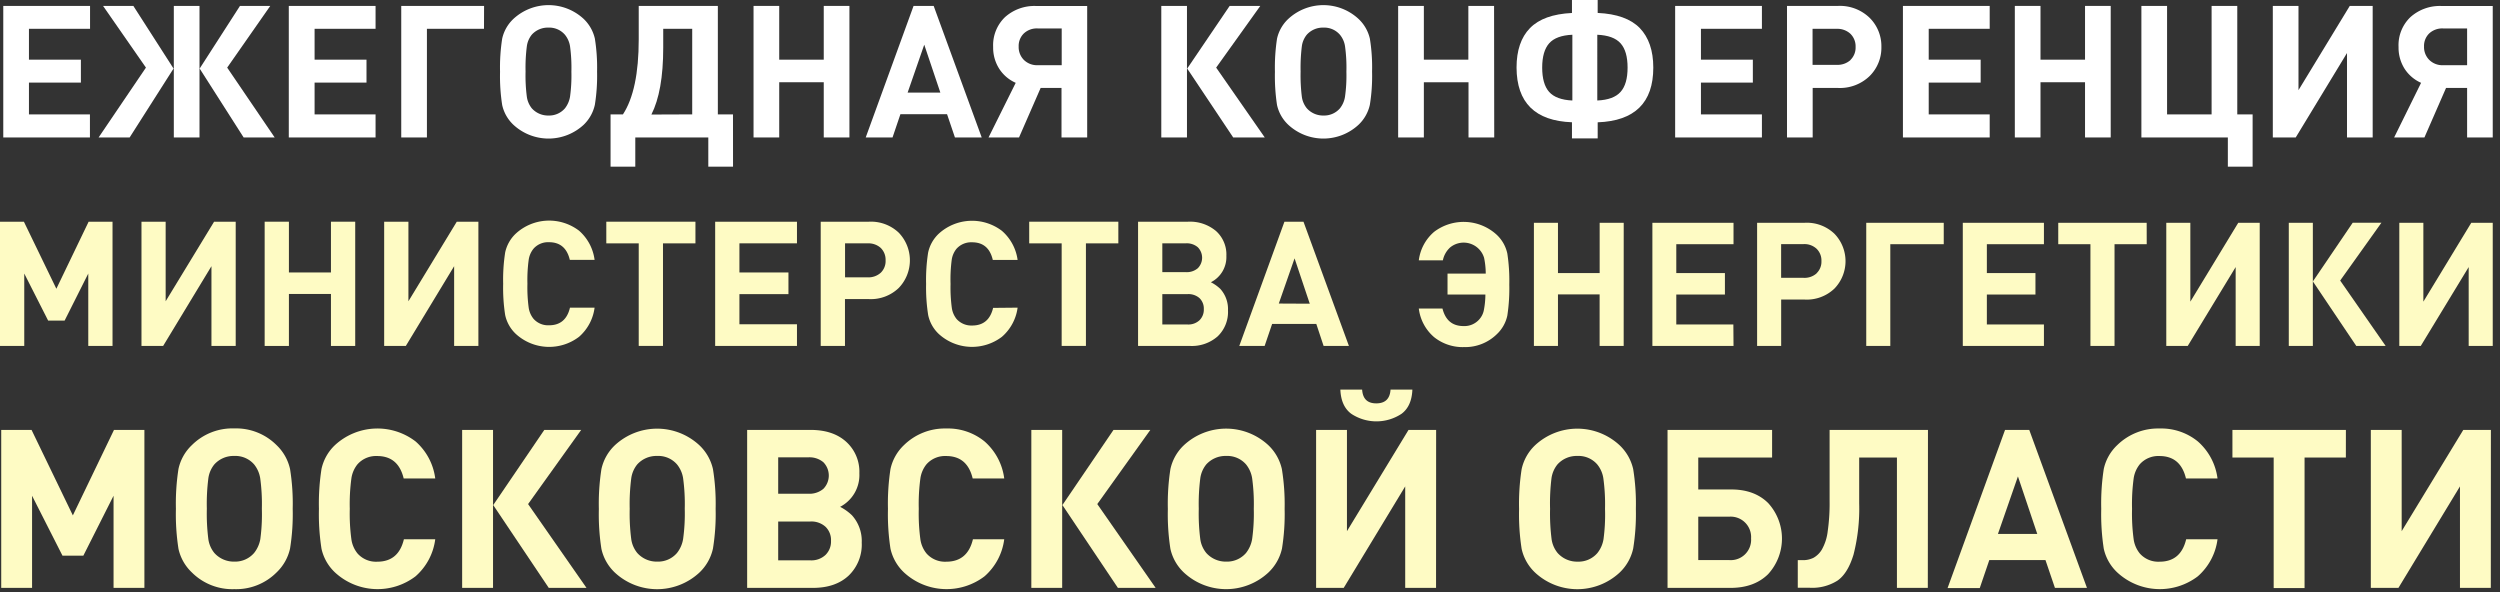 <?xml version="1.0" encoding="UTF-8"?> <svg xmlns="http://www.w3.org/2000/svg" id="Слой_1" data-name="Слой 1" viewBox="0 0 633.84 150.14"><rect x="0" y="0" width="633.84" height="150.14" fill="#333333" stroke="none"/> <defs> <style>.cls-1{fill:#fff;}.cls-2{fill:#fefbc4;}</style> </defs> <path class="cls-1" d="M22.8,34.85H.83V1.5h22V7.31H7.34v7.82H20.51v5.81H7.34V29H22.8Z"></path> <path class="cls-1" d="M32.87,34.85H25L37,17.14,26.13,1.5h7.68L44,17.38Zm17.71,0H44.07V1.5h6.51Zm19.06,0H61.77L50.62,17.38,60.84,1.5h7.68L57.6,17.14Z"></path> <path class="cls-1" d="M95.22,34.85h-22V1.5h22V7.31H79.76v7.82H92.92v5.81H79.76V29H95.22Z"></path> <path class="cls-1" d="M122.71,7.31H108.24V34.85h-6.51V1.5h21Z"></path> <path class="cls-1" d="M150.82,9.79a46.19,46.19,0,0,1,.56,8.38,46.24,46.24,0,0,1-.56,8.39A10,10,0,0,1,148,31.62a13.1,13.1,0,0,1-17.85,0,9.75,9.75,0,0,1-2.83-5,47.55,47.55,0,0,1-.54-8.41,47.42,47.42,0,0,1,.54-8.4,9.75,9.75,0,0,1,2.83-5,13.1,13.1,0,0,1,17.85,0A10,10,0,0,1,150.82,9.79Zm-5.95,8.38a40.29,40.29,0,0,0-.35-6.46,6.13,6.13,0,0,0-1.29-2.9A5.23,5.23,0,0,0,139.06,7a5.48,5.48,0,0,0-4.22,1.78,5.92,5.92,0,0,0-1.26,2.9,42.27,42.27,0,0,0-.33,6.46,41.69,41.69,0,0,0,.33,6.44,6,6,0,0,0,1.26,2.89,5.53,5.53,0,0,0,4.22,1.82,5.28,5.28,0,0,0,4.17-1.82,6.53,6.53,0,0,0,1.29-2.93A39.49,39.49,0,0,0,144.87,18.17Z"></path> <path class="cls-1" d="M185.85,42.25h-6.27v-7.4H161.07v7.4H154.8V29h3.14q4-6.13,4-19V1.5H182V29h3.84ZM175.5,29V7.31h-7.35v4.82q0,11-3,16.91Z"></path> <path class="cls-1" d="M215.36,34.85h-6.51v-14H197.56v14h-6.51V1.5h6.51V15.13h11.29V1.5h6.51Z"></path> <path class="cls-1" d="M248.9,34.85h-6.79l-2-5.9H228.29l-2,5.9h-6.8L231.62,1.5h5.1ZM238.41,23.47l-4.08-12.14-4.21,12.14Z"></path> <path class="cls-1" d="M263.84,22.3l-5.48,12.55h-7.73L257.52,21a9.53,9.53,0,0,1-4.19-3.58,9.91,9.91,0,0,1-1.53-5.5,9.85,9.85,0,0,1,3-7.57,11.15,11.15,0,0,1,7.91-2.83h12.93V34.85h-6.51V22.3Zm5.34-5.77V7.21h-6.09a4.8,4.8,0,0,0-3.51,1.27,4.41,4.41,0,0,0-1.31,3.32,4.6,4.6,0,0,0,1.33,3.4,4.73,4.73,0,0,0,3.49,1.33Z"></path> <path class="cls-1" d="M300.94,34.85h-6.51V1.5h6.51Zm19.72,0h-8L301,17.38,311.76,1.5h7.77L308.34,17.14Z"></path> <path class="cls-1" d="M347.31,9.79a45.29,45.29,0,0,1,.56,8.38,45.34,45.34,0,0,1-.56,8.39,9.89,9.89,0,0,1-2.86,5.06,13.09,13.09,0,0,1-17.84,0,9.77,9.77,0,0,1-2.84-5,48.78,48.78,0,0,1-.53-8.41,48.64,48.64,0,0,1,.53-8.4,9.77,9.77,0,0,1,2.84-5,13.09,13.09,0,0,1,17.84,0A9.89,9.89,0,0,1,347.31,9.79Zm-5.95,8.38a39.11,39.11,0,0,0-.35-6.46,5.94,5.94,0,0,0-1.29-2.9A5.23,5.23,0,0,0,335.55,7a5.46,5.46,0,0,0-4.21,1.78,5.84,5.84,0,0,0-1.27,2.9,44.06,44.06,0,0,0-.32,6.46,43.45,43.45,0,0,0,.32,6.44,5.88,5.88,0,0,0,1.27,2.89,5.51,5.51,0,0,0,4.21,1.82,5.28,5.28,0,0,0,4.17-1.82A6.32,6.32,0,0,0,341,24.57,38.34,38.34,0,0,0,341.36,18.17Z"></path> <path class="cls-1" d="M378.84,34.85h-6.52v-14H361v14h-6.52V1.5H361V15.13h11.28V1.5h6.52Z"></path> <path class="cls-1" d="M419.17,17.14q0,13.35-14.1,13.87v4.07h-6.52V31q-14-.51-14.05-13.87,0-6.51,3.4-10t10.65-3.84V0h6.52V3.28q7.26.33,10.68,3.84C418,9.46,419.17,12.8,419.17,17.14Zm-20.52,8.34V8.81c-2.75.12-4.71.85-5.88,2.17S391,14.36,391,17.14s.59,4.84,1.76,6.16S395.9,25.36,398.65,25.48Zm12.22-2.18c1.19-1.32,1.78-3.38,1.78-6.16s-.59-4.83-1.78-6.16-3.15-2.05-5.9-2.17V25.48Q409.1,25.3,410.87,23.3Z"></path> <path class="cls-1" d="M446.71,34.85h-22V1.5h22V7.31H431.25v7.82h13.16v5.81H431.25V29h15.46Z"></path> <path class="cls-1" d="M474,4.5a10.1,10.1,0,0,1,3,7.4,10.11,10.11,0,0,1-3,7.4,10.81,10.81,0,0,1-8,3h-6.42V34.85h-6.51V1.5H466A10.81,10.81,0,0,1,474,4.5Zm-4.85,10.7a4.35,4.35,0,0,0,1.31-3.3,4.44,4.44,0,0,0-1.31-3.33,4.86,4.86,0,0,0-3.51-1.26h-6.09v9.13h6.09A4.89,4.89,0,0,0,469.19,15.2Z"></path> <path class="cls-1" d="M504.46,34.85h-22V1.5h22V7.31H489v7.82h13.17v5.81H489V29h15.46Z"></path> <path class="cls-1" d="M535.14,34.85h-6.51v-14H517.34v14h-6.51V1.5h6.51V15.13h11.29V1.5h6.51Z"></path> <path class="cls-1" d="M571.12,42.25h-6.28v-7.4H542.92V1.5h6.51V29h11.29V1.5h6.51V29h3.89Z"></path> <path class="cls-1" d="M601.56,34.85h-6.51V13.44l-13,21.41h-5.81V1.5h6.51V22.86l13-21.36h5.81Z"></path> <path class="cls-1" d="M620.16,22.3l-5.48,12.55H607L613.83,21a9.58,9.58,0,0,1-4.19-3.58,10,10,0,0,1-1.52-5.5,9.84,9.84,0,0,1,3-7.57,11.15,11.15,0,0,1,7.92-2.83H632V34.85H625.5V22.3Zm5.34-5.77V7.21h-6.09a4.84,4.84,0,0,0-3.52,1.27,4.41,4.41,0,0,0-1.31,3.32,4.6,4.6,0,0,0,1.34,3.4,4.71,4.71,0,0,0,3.49,1.33Z"></path> <path class="cls-2" d="M36.61,149.05H28.79V125.69l-7.66,15.19H15.84L8.13,125.69v23.36H.31V109H8l10.47,21.67L28.9,109h7.71Z"></path> <path class="cls-2" d="M73.54,118.93A55.15,55.15,0,0,1,74.21,129a55,55,0,0,1-.67,10.07,11.89,11.89,0,0,1-3.44,6.08,14.46,14.46,0,0,1-10.69,4.22,14.52,14.52,0,0,1-10.75-4.22,11.69,11.69,0,0,1-3.41-6A57.24,57.24,0,0,1,44.6,129a57.45,57.45,0,0,1,.65-10.11,11.73,11.73,0,0,1,3.41-6.05,14.56,14.56,0,0,1,10.75-4.22,14.5,14.5,0,0,1,10.69,4.22A11.93,11.93,0,0,1,73.54,118.93ZM66.39,129a48,48,0,0,0-.42-7.77,7.41,7.41,0,0,0-1.55-3.49,6.29,6.29,0,0,0-5-2.14,6.56,6.56,0,0,0-5.07,2.14,7.11,7.11,0,0,0-1.52,3.49,51.64,51.64,0,0,0-.39,7.77,51.16,51.16,0,0,0,.39,7.74,7.08,7.08,0,0,0,1.52,3.46,6.62,6.62,0,0,0,5.07,2.19,6.35,6.35,0,0,0,5-2.19A7.76,7.76,0,0,0,66,136.69,46.85,46.85,0,0,0,66.39,129Z"></path> <path class="cls-2" d="M110.35,136.72a15,15,0,0,1-5,9.4,15.89,15.89,0,0,1-20.43-1,11.69,11.69,0,0,1-3.41-6,57.24,57.24,0,0,1-.65-10.1,57.45,57.45,0,0,1,.65-10.11,11.73,11.73,0,0,1,3.41-6.05,15.88,15.88,0,0,1,20.43-.95,15,15,0,0,1,5,9.4h-8q-1.36-5.68-6.7-5.69a6.29,6.29,0,0,0-5,2.08,7.38,7.38,0,0,0-1.55,3.52,48.61,48.61,0,0,0-.42,7.8,48.55,48.55,0,0,0,.42,7.79,7.3,7.3,0,0,0,1.55,3.52,6.26,6.26,0,0,0,5,2.08q5.4,0,6.75-5.68Z"></path> <path class="cls-2" d="M125,149.05h-7.83V109H125Zm23.7,0h-9.57l-14.08-21L138,109h9.35l-13.46,18.8Z"></path> <path class="cls-2" d="M180.76,118.93a55,55,0,0,1,.68,10.08,54.83,54.83,0,0,1-.68,10.07,11.87,11.87,0,0,1-3.43,6.08,15.74,15.74,0,0,1-21.45,0,11.74,11.74,0,0,1-3.4-6,57.24,57.24,0,0,1-.65-10.1,57.45,57.45,0,0,1,.65-10.11,11.78,11.78,0,0,1,3.4-6.05,15.74,15.74,0,0,1,21.45,0A11.91,11.91,0,0,1,180.76,118.93ZM173.61,129a48,48,0,0,0-.42-7.77,7.31,7.31,0,0,0-1.55-3.49,6.26,6.26,0,0,0-5-2.14,6.56,6.56,0,0,0-5.07,2.14,7.11,7.11,0,0,0-1.52,3.49,51.25,51.25,0,0,0-.4,7.77,50.78,50.78,0,0,0,.4,7.74,7.08,7.08,0,0,0,1.52,3.46,6.62,6.62,0,0,0,5.07,2.19,6.31,6.31,0,0,0,5-2.19,7.66,7.66,0,0,0,1.55-3.52A46.85,46.85,0,0,0,173.61,129Z"></path> <path class="cls-2" d="M213,128.5a12.91,12.91,0,0,1,3,2.14,9.72,9.72,0,0,1,2.48,6.92,10.89,10.89,0,0,1-3.33,8.39q-3.32,3.09-9,3.1H189.43V109h16.1q5.68,0,9,3a10.22,10.22,0,0,1,3.35,8A9.09,9.09,0,0,1,213,128.5Zm-15.7-3.32h7.65a5.47,5.47,0,0,0,3.8-1.24,4.82,4.82,0,0,0,0-6.75,5.47,5.47,0,0,0-3.8-1.24h-7.65Zm0,16.89h8.16a5.24,5.24,0,0,0,3.82-1.36,4.75,4.75,0,0,0,1.41-3.6,4.65,4.65,0,0,0-1.41-3.57,5.34,5.34,0,0,0-3.82-1.32h-8.16Z"></path> <path class="cls-2" d="M254.61,136.72a15,15,0,0,1-5,9.4,15.89,15.89,0,0,1-20.43-1,11.76,11.76,0,0,1-3.41-6,57.46,57.46,0,0,1-.64-10.1,57.67,57.67,0,0,1,.64-10.11,11.8,11.8,0,0,1,3.41-6.05,14.81,14.81,0,0,1,10.75-4.22,14.65,14.65,0,0,1,9.68,3.27,15,15,0,0,1,5,9.4h-8q-1.35-5.68-6.7-5.69a6.29,6.29,0,0,0-5,2.08,7.38,7.38,0,0,0-1.55,3.52,48.61,48.61,0,0,0-.42,7.8,48.55,48.55,0,0,0,.42,7.79,7.3,7.3,0,0,0,1.55,3.52,6.26,6.26,0,0,0,5,2.08q5.4,0,6.76-5.68Z"></path> <path class="cls-2" d="M269.3,149.05h-7.82V109h7.82Zm23.7,0h-9.57l-14.07-21L282.31,109h9.34l-13.45,18.8Z"></path> <path class="cls-2" d="M325,118.93A55.15,55.15,0,0,1,325.7,129a55,55,0,0,1-.67,10.07,11.89,11.89,0,0,1-3.44,6.08,15.73,15.73,0,0,1-21.44,0,11.69,11.69,0,0,1-3.41-6,57.24,57.24,0,0,1-.65-10.1,57.45,57.45,0,0,1,.65-10.11,11.73,11.73,0,0,1,3.41-6.05,15.73,15.73,0,0,1,21.44,0A11.93,11.93,0,0,1,325,118.93ZM317.88,129a48,48,0,0,0-.42-7.77,7.41,7.41,0,0,0-1.55-3.49,6.29,6.29,0,0,0-5-2.14,6.57,6.57,0,0,0-5.07,2.14,7.11,7.11,0,0,0-1.52,3.49,51.64,51.64,0,0,0-.39,7.77,51.16,51.16,0,0,0,.39,7.74,7.08,7.08,0,0,0,1.52,3.46,6.62,6.62,0,0,0,5.07,2.19,6.35,6.35,0,0,0,5-2.19,7.76,7.76,0,0,0,1.55-3.52A46.85,46.85,0,0,0,317.88,129Z"></path> <path class="cls-2" d="M364.09,149.05h-7.82V123.32l-15.59,25.73h-7V109h7.82v25.67L357.11,109h7Zm-6-50.27q-.17,4.22-2.76,6.14a11.54,11.54,0,0,1-12.72,0Q340,103,339.83,98.78h5.52q.22,3.5,3.6,3.49t3.6-3.49Z"></path> <path class="cls-2" d="M414.07,118.93a55,55,0,0,1,.68,10.08,54.83,54.83,0,0,1-.68,10.07,11.87,11.87,0,0,1-3.43,6.08,15.74,15.74,0,0,1-21.45,0,11.74,11.74,0,0,1-3.4-6,57.24,57.24,0,0,1-.65-10.1,57.45,57.45,0,0,1,.65-10.11,11.78,11.78,0,0,1,3.4-6.05,15.74,15.74,0,0,1,21.45,0A11.91,11.91,0,0,1,414.07,118.93ZM406.93,129a47.66,47.66,0,0,0-.43-7.77,7.22,7.22,0,0,0-1.55-3.49,6.26,6.26,0,0,0-5-2.14,6.56,6.56,0,0,0-5.07,2.14,7.11,7.11,0,0,0-1.52,3.49A51.64,51.64,0,0,0,393,129a51.16,51.16,0,0,0,.39,7.74,7.08,7.08,0,0,0,1.52,3.46A6.62,6.62,0,0,0,400,142.4a6.31,6.31,0,0,0,5-2.19,7.56,7.56,0,0,0,1.55-3.52A46.52,46.52,0,0,0,406.93,129Z"></path> <path class="cls-2" d="M448.27,127.52a13.34,13.34,0,0,1,0,18.06q-3.52,3.46-9.49,3.47h-16V109h26.51v7H430.57v8.1h8.21Q444.75,124.05,448.27,127.52Zm-4.31,9a5.18,5.18,0,0,0-5.57-5.52h-7.82v11h7.82a5.16,5.16,0,0,0,5.57-5.52Z"></path> <path class="cls-2" d="M488.77,149.05h-7.83V116h-9.57V127.6a47.16,47.16,0,0,1-1.43,13q-1.44,4.76-4.05,6.59a11.94,11.94,0,0,1-7,1.83h-3.09v-7H457a6,6,0,0,0,2.79-.6,5.77,5.77,0,0,0,2.14-2.13,12.36,12.36,0,0,0,1.46-4.59,50.06,50.06,0,0,0,.48-7.6V109h24.94Z"></path> <path class="cls-2" d="M529.12,149.05H521L518.6,142H504.36l-2.42,7.1h-8.16L508.35,109h6.14Zm-12.6-13.68-4.9-14.58-5.07,14.58Z"></path> <path class="cls-2" d="M562.22,136.72a15,15,0,0,1-5,9.4,15.89,15.89,0,0,1-20.43-1,11.69,11.69,0,0,1-3.41-6,57.46,57.46,0,0,1-.64-10.1,57.67,57.67,0,0,1,.64-10.11,11.73,11.73,0,0,1,3.41-6.05,14.81,14.81,0,0,1,10.75-4.22,14.65,14.65,0,0,1,9.68,3.27,15,15,0,0,1,5,9.4h-8q-1.35-5.68-6.7-5.69a6.29,6.29,0,0,0-5,2.08,7.38,7.38,0,0,0-1.55,3.52,48.61,48.61,0,0,0-.42,7.8,48.55,48.55,0,0,0,.42,7.79,7.3,7.3,0,0,0,1.55,3.52,6.26,6.26,0,0,0,5,2.08q5.4,0,6.75-5.68Z"></path> <path class="cls-2" d="M594.76,116H584.29v33.1h-7.83V116H566v-7h28.77Z"></path> <path class="cls-2" d="M631.51,149.05h-7.82V123.32l-15.6,25.73h-7V109h7.82v25.67L624.53,109h7Z"></path> <path class="cls-2" d="M28.53,87.71H22.38V69.35l-6,11.94H12.21L6.15,69.35V87.71H0V56.21H6.06l8.23,17,8.18-17h6.06Z"></path> <path class="cls-2" d="M59.76,87.71H53.61V67.49L41.36,87.71H35.87V56.21H42V76.38L54.28,56.21h5.48Z"></path> <path class="cls-2" d="M90.06,87.71H83.91V74.53H73.25V87.71H67.1V56.21h6.15V69.08H83.91V56.21h6.15Z"></path> <path class="cls-2" d="M121.29,87.71h-6.15V67.49L102.89,87.71H97.4V56.21h6.15V76.38l12.26-20.17h5.48Z"></path> <path class="cls-2" d="M150.75,78a11.79,11.79,0,0,1-3.94,7.39,12.5,12.5,0,0,1-16.05-.75,9.2,9.2,0,0,1-2.68-4.76,44.81,44.81,0,0,1-.51-7.94,44.89,44.89,0,0,1,.51-7.94,9.2,9.2,0,0,1,2.68-4.76,12.5,12.5,0,0,1,16.05-.75,11.82,11.82,0,0,1,3.94,7.39h-6.28q-1.07-4.47-5.26-4.47a4.92,4.92,0,0,0-3.94,1.64,5.77,5.77,0,0,0-1.22,2.76,38.3,38.3,0,0,0-.33,6.13,38.3,38.3,0,0,0,.33,6.13,5.77,5.77,0,0,0,1.22,2.76,4.92,4.92,0,0,0,3.94,1.64q4.24,0,5.3-4.47Z"></path> <path class="cls-2" d="M176.32,61.7h-8.23v26h-6.15v-26h-8.22V56.21h22.6Z"></path> <path class="cls-2" d="M202.06,87.71H181.32V56.21h20.74V61.7H187.47v7.38H199.9v5.49H187.47v7.65h14.59Z"></path> <path class="cls-2" d="M227.87,59a10.1,10.1,0,0,1,0,14,10.18,10.18,0,0,1-7.58,2.83h-6.06V87.71h-6.15V56.21h12.21A10.22,10.22,0,0,1,227.87,59ZM223.3,69.15A4.1,4.1,0,0,0,224.53,66a4.2,4.2,0,0,0-1.23-3.14A4.62,4.62,0,0,0,220,61.7h-5.75v8.62H220A4.66,4.66,0,0,0,223.3,69.15Z"></path> <path class="cls-2" d="M258,78A11.84,11.84,0,0,1,254,85.41,12.51,12.51,0,0,1,238,84.66a9.18,9.18,0,0,1-2.67-4.76A44.81,44.81,0,0,1,234.8,72a44.89,44.89,0,0,1,.51-7.94A9.18,9.18,0,0,1,238,59.26,12.51,12.51,0,0,1,254,58.51,11.87,11.87,0,0,1,258,65.9h-6.29c-.7-3-2.46-4.47-5.26-4.47a5,5,0,0,0-3.94,1.64,5.77,5.77,0,0,0-1.21,2.76A38.3,38.3,0,0,0,241,72a38.3,38.3,0,0,0,.33,6.13,5.77,5.77,0,0,0,1.21,2.76,5,5,0,0,0,3.94,1.64q4.24,0,5.31-4.47Z"></path> <path class="cls-2" d="M283.54,61.7h-8.22v26h-6.15v-26h-8.23V56.21h22.6Z"></path> <path class="cls-2" d="M307,71.56a10,10,0,0,1,2.39,1.68,7.64,7.64,0,0,1,1.95,5.44,8.56,8.56,0,0,1-2.61,6.59,9.89,9.89,0,0,1-7,2.44H288.54V56.21h12.65a10.24,10.24,0,0,1,7.1,2.35,8,8,0,0,1,2.64,6.32A7.14,7.14,0,0,1,307,71.56ZM294.69,69h6a4.29,4.29,0,0,0,3-1,3.78,3.78,0,0,0,0-5.31,4.29,4.29,0,0,0-3-1h-6Zm0,13.27h6.41a4.14,4.14,0,0,0,3-1.06,3.74,3.74,0,0,0,1.11-2.83,3.66,3.66,0,0,0-1.11-2.81,4.22,4.22,0,0,0-3-1h-6.41Z"></path> <path class="cls-2" d="M342,87.71h-6.42l-1.85-5.58h-11.2l-1.9,5.58H314.2l11.45-31.5h4.83ZM332.07,77,328.22,65.5l-4,11.46Z"></path> <path class="cls-2" d="M359.72,78.23h6c.76,3,2.55,4.44,5.35,4.44a5,5,0,0,0,4-1.72,4.92,4.92,0,0,0,1.11-2.17,21,21,0,0,0,.42-4.1H367V69.37h9.69a20.08,20.08,0,0,0-.42-4,5.41,5.41,0,0,0-8.59-2.65A6.05,6.05,0,0,0,365.82,66h-6.1a11.34,11.34,0,0,1,3.88-7.22,12.39,12.39,0,0,1,15.9.77,9.16,9.16,0,0,1,2.66,4.72,45.26,45.26,0,0,1,.5,7.87,45.39,45.39,0,0,1-.5,7.88,9.09,9.09,0,0,1-2.66,4.71A11.45,11.45,0,0,1,371.17,88a11.58,11.58,0,0,1-7.57-2.52A11.32,11.32,0,0,1,359.72,78.23Z"></path> <path class="cls-2" d="M411.66,87.71h-6.1V74.64H395V87.71h-6.1V56.48H395V69.24h10.57V56.48h6.1Z"></path> <path class="cls-2" d="M439.51,87.71H418.94V56.48h20.57v5.44H425v7.32h12.33v5.44H425v7.59h14.47Z"></path> <path class="cls-2" d="M465.11,59.28a10,10,0,0,1,0,13.87,10.12,10.12,0,0,1-7.52,2.8h-6V87.71h-6.1V56.48h12.11A10.12,10.12,0,0,1,465.11,59.28Zm-4.54,10a4.07,4.07,0,0,0,1.23-3.1,4.13,4.13,0,0,0-1.23-3.11,4.53,4.53,0,0,0-3.29-1.18h-5.7v8.55h5.7A4.6,4.6,0,0,0,460.57,69.31Z"></path> <path class="cls-2" d="M492.81,61.92H479.26V87.71h-6.1V56.48h19.65Z"></path> <path class="cls-2" d="M518.21,87.71H497.64V56.48h20.57v5.44H503.74v7.32h12.32v5.44H503.74v7.59h14.47Z"></path> <path class="cls-2" d="M544.27,61.92h-8.16V87.71H530V61.92h-8.16V56.48h22.42Z"></path> <path class="cls-2" d="M572.92,87.71h-6.1v-20l-12.15,20h-5.44V56.48h6.1v20l12.15-20h5.44Z"></path> <path class="cls-2" d="M586.39,87.71h-6.1V56.48h6.1Zm18.46,0H597.4l-11-16.36,10.09-14.87h7.28L593.32,71.13Z"></path> <path class="cls-2" d="M632,87.71h-6.1v-20l-12.15,20h-5.44V56.48h6.1v20l12.15-20H632Z"></path> </svg> 